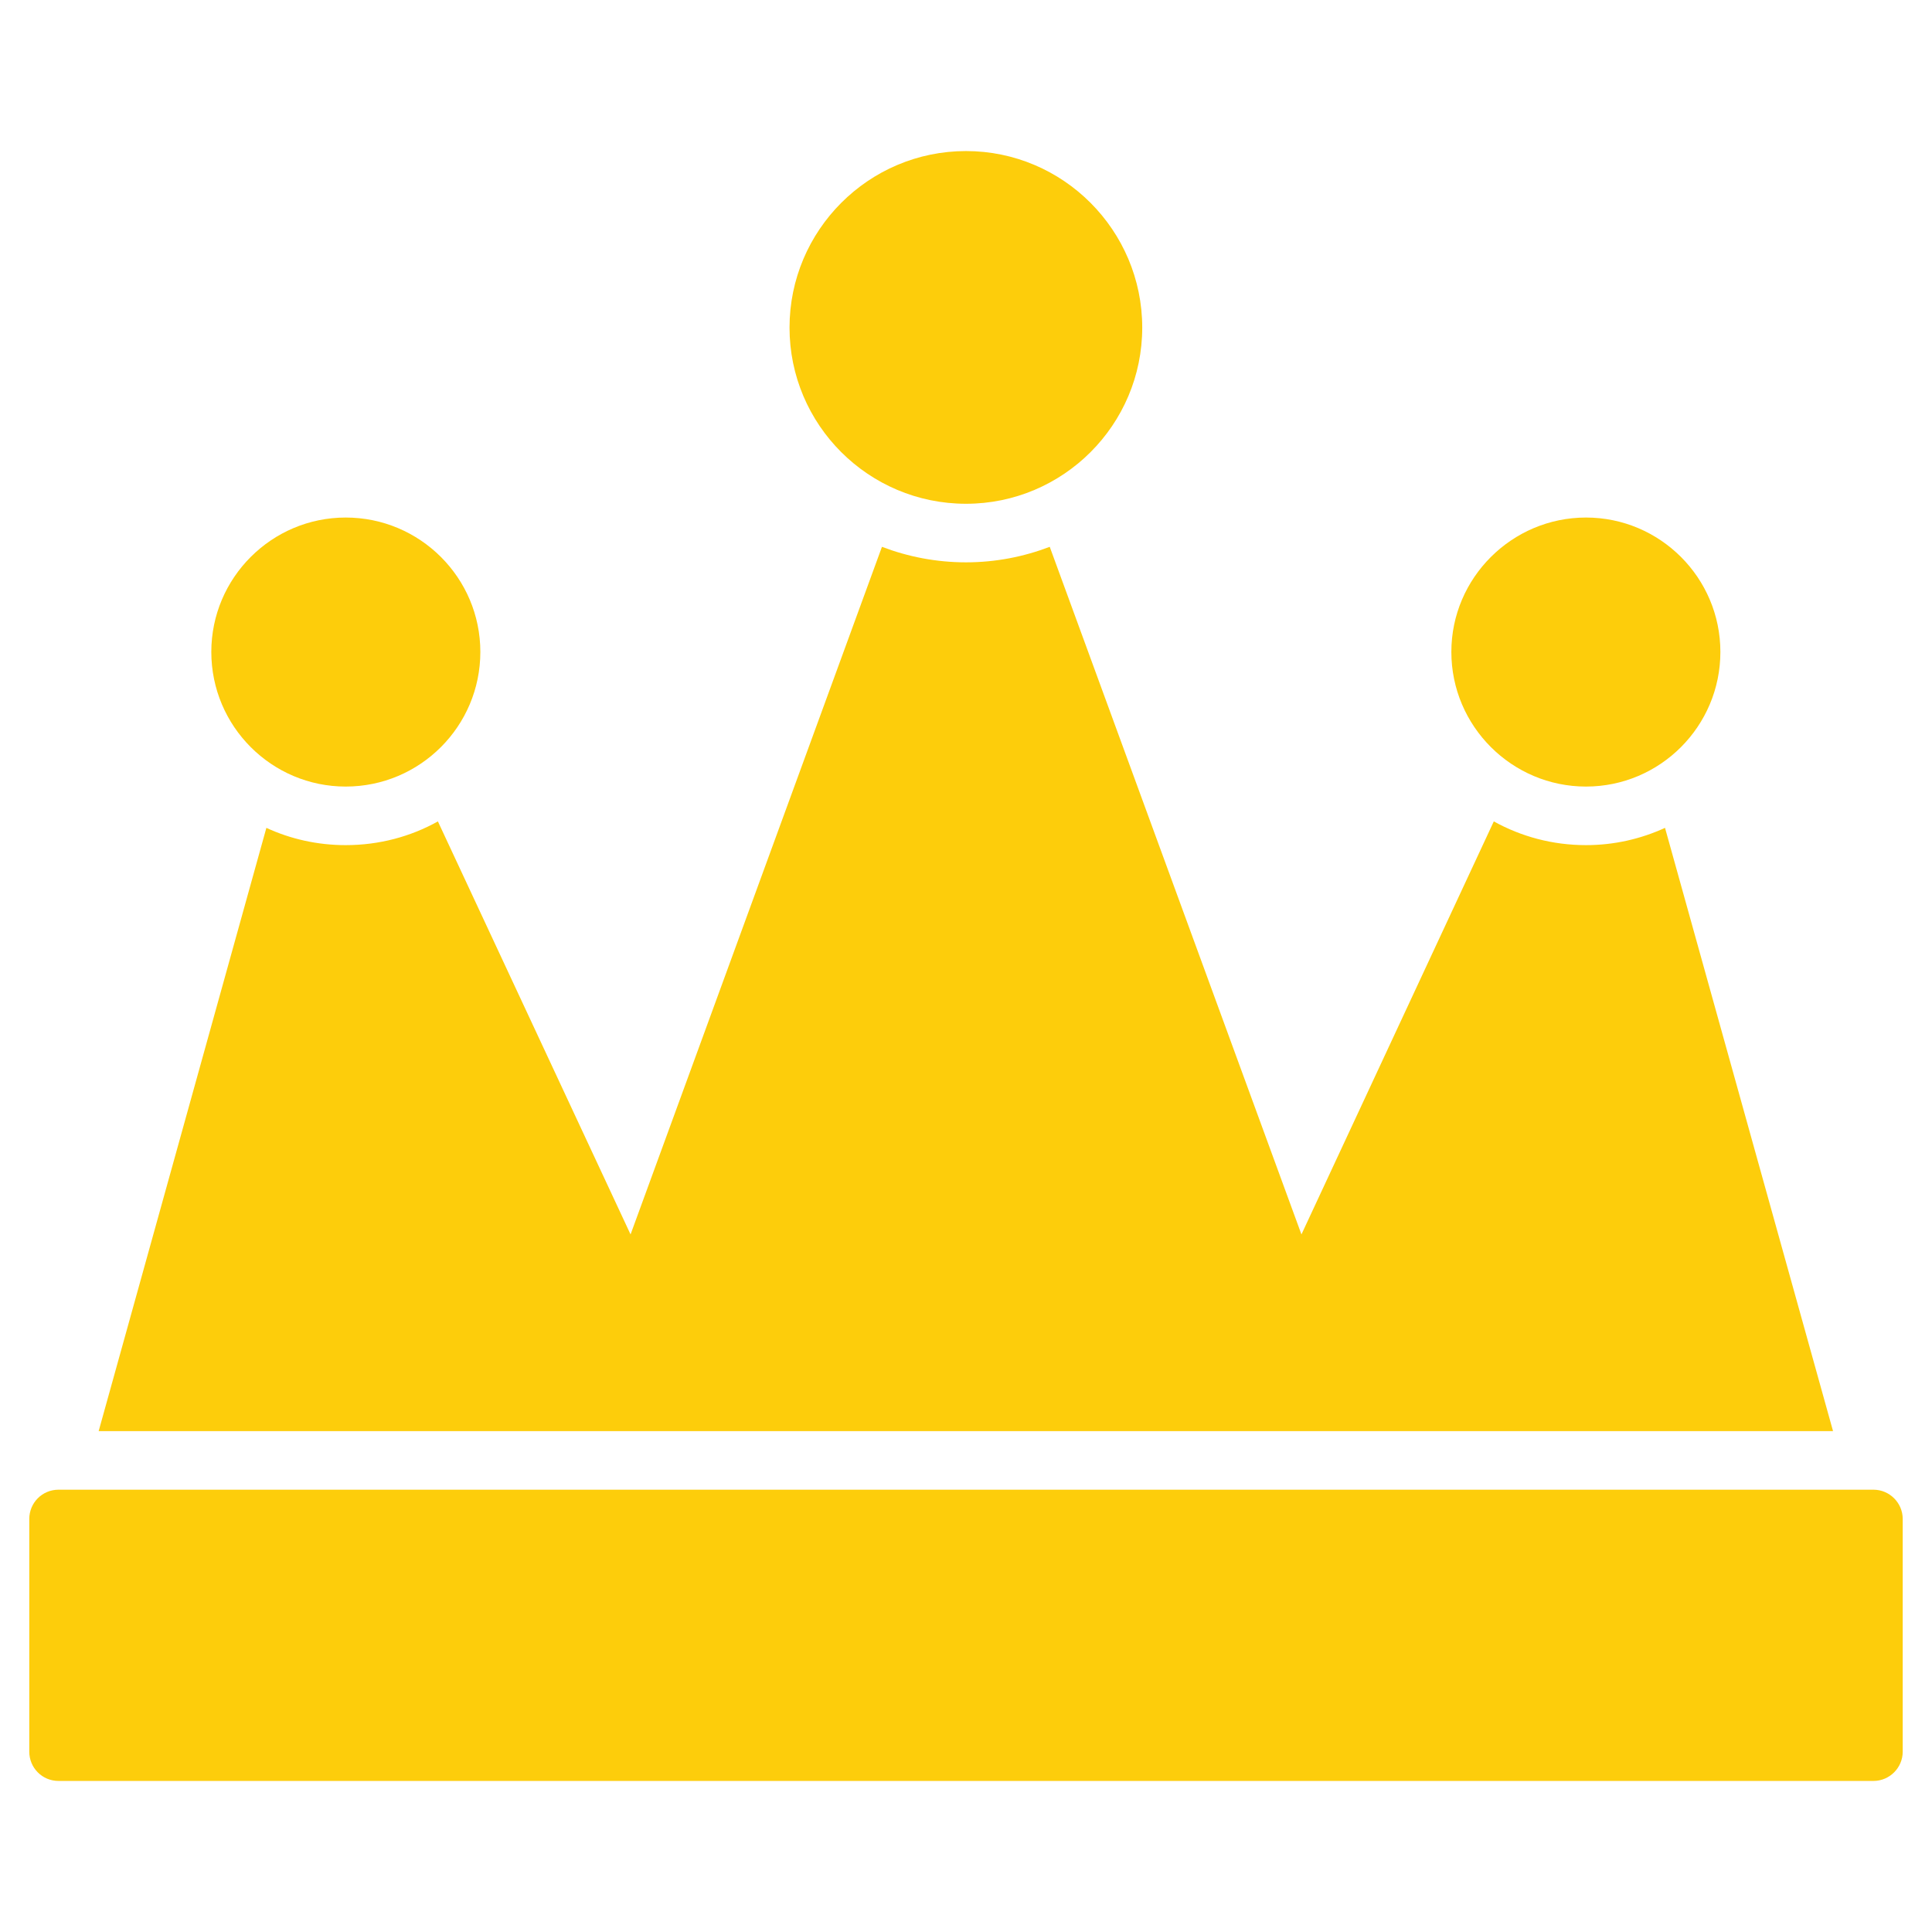 <svg width="32" height="32" viewBox="0 0 32 32" fill="none" xmlns="http://www.w3.org/2000/svg">
<path d="M31.03 24.674H0.97C0.698 24.674 0.485 24.892 0.485 25.159V29.013C0.485 29.28 0.698 29.498 0.97 29.498H31.03C31.297 29.498 31.515 29.28 31.515 29.013V25.159C31.515 24.892 31.297 24.674 31.03 24.674Z" fill="#FDCD0B"/>
<path d="M27.578 13.712C27.176 13.896 26.734 13.998 26.269 13.998C25.716 13.998 25.197 13.857 24.742 13.605L21.556 20.446L17.387 9.057C16.955 9.222 16.489 9.314 16 9.314C15.51 9.314 15.04 9.222 14.608 9.057L10.444 20.446L7.253 13.605C6.802 13.857 6.279 13.998 5.726 13.998C5.256 13.998 4.81 13.896 4.412 13.712L1.634 23.704H30.361L27.578 13.712Z" fill="#FDCD0B"/>
<path d="M16 8.344C17.61 8.344 18.919 7.035 18.919 5.426C18.919 3.816 17.61 2.502 16 2.502C14.386 2.502 13.077 3.816 13.077 5.426C13.077 7.035 14.386 8.344 16 8.344Z" fill="#FDCD0B"/>
<path d="M26.269 13.028C27.496 13.028 28.495 12.029 28.495 10.798C28.495 9.571 27.496 8.572 26.269 8.572C25.043 8.572 24.039 9.571 24.039 10.798C24.039 12.029 25.043 13.028 26.269 13.028Z" fill="#FDCD0B"/>
<path d="M5.726 13.028C6.957 13.028 7.956 12.029 7.956 10.798C7.956 9.571 6.957 8.572 5.726 8.572C4.499 8.572 3.5 9.571 3.5 10.798C3.5 12.029 4.499 13.028 5.726 13.028Z" fill="#FDCD0B"/>
</svg>
